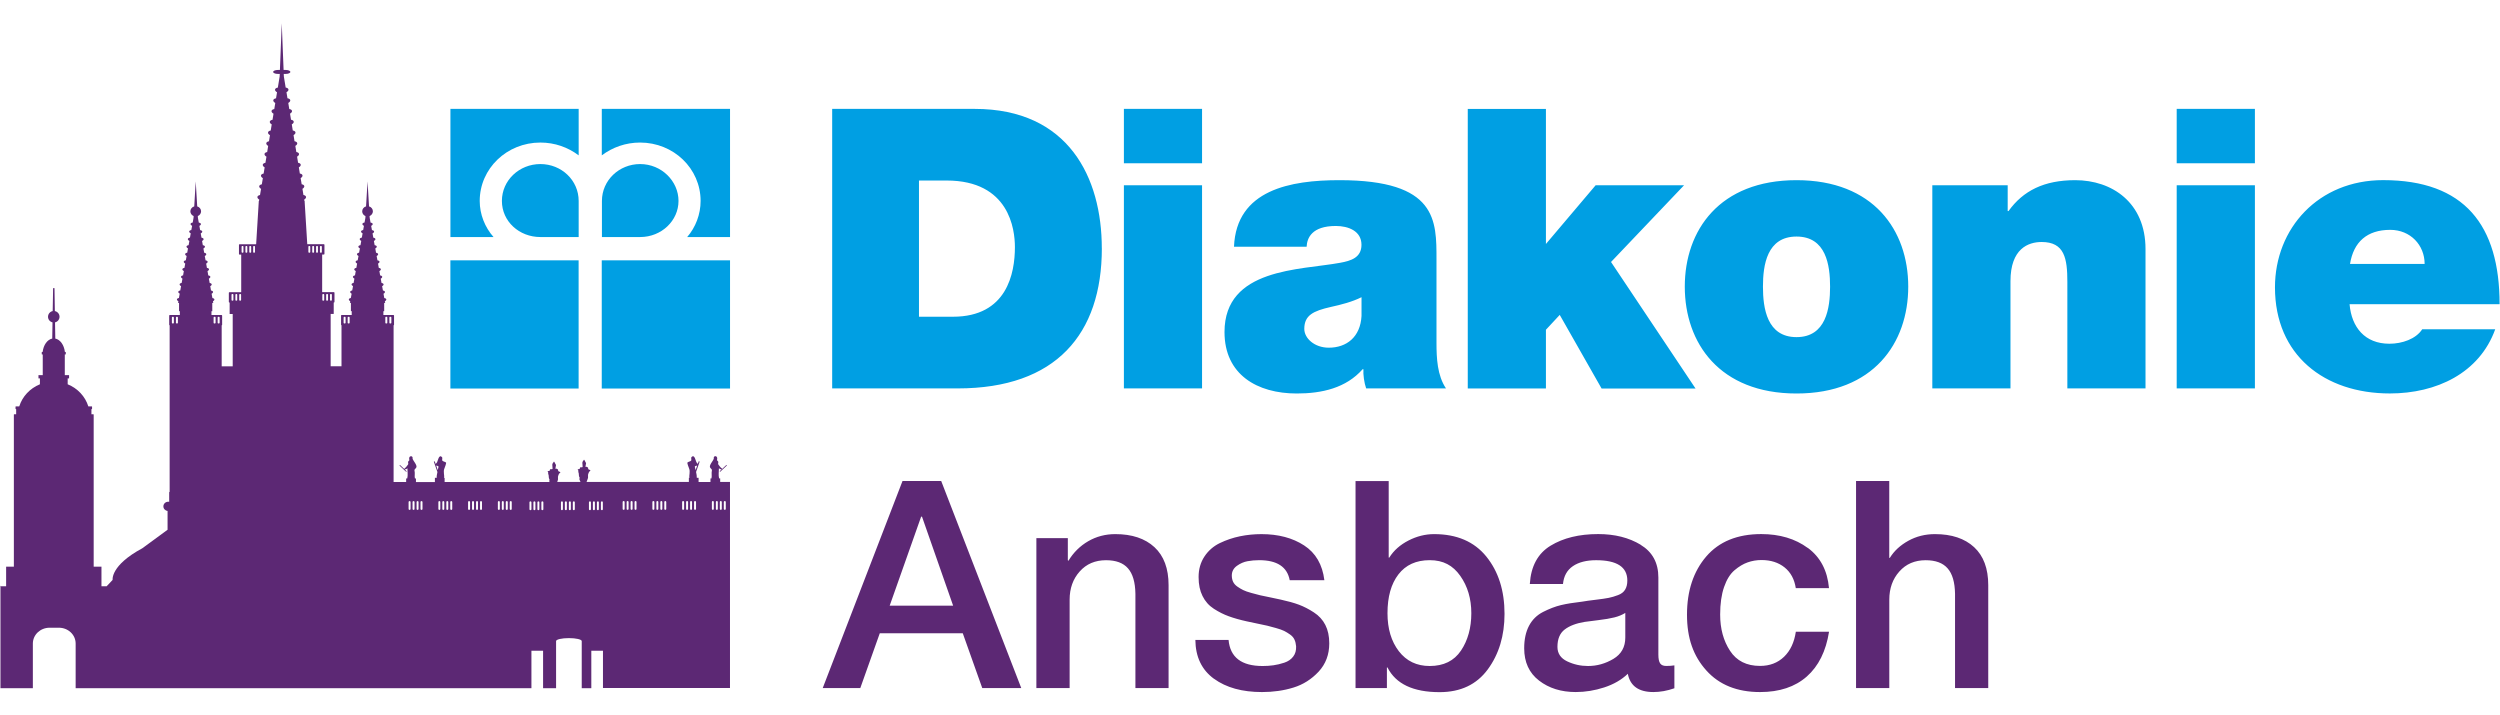 <svg viewBox="0 0 555.59 159" xmlns="http://www.w3.org/2000/svg"><path d="m204.84 114.82h.06l6.92 19.78h-14.1l6.99-19.78zm-13.65 38.09 4.33-12.18h18.44l4.33 12.18h8.67l-17.79-46.01h-8.6l-17.73 46.01zm46.52 0v-19.65c0-2.49.74-4.58 2.23-6.25 1.49-1.68 3.44-2.51 5.86-2.51 2.2 0 3.83.6 4.88 1.81 1.06 1.2 1.61 3.09 1.65 5.67v20.94h7.37v-22.88c0-3.69-1.05-6.51-3.14-8.44s-4.99-2.9-8.7-2.9c-2.2 0-4.21.53-6.02 1.58s-3.28 2.5-4.4 4.35l-.13-.13v-4.9h-6.99v33.32h7.39zm32.08-2.07c2.72 1.98 6.27 2.96 10.67 2.96 2.5 0 4.83-.33 6.99-1 2.16-.66 4.02-1.85 5.6-3.54 1.57-1.7 2.36-3.79 2.36-6.28 0-1.59-.29-2.95-.87-4.09s-1.43-2.07-2.56-2.8c-1.12-.73-2.23-1.3-3.33-1.71s-2.45-.78-4.04-1.13c-.52-.13-1.27-.29-2.26-.48s-1.76-.35-2.3-.48-1.2-.3-1.97-.52c-.78-.21-1.38-.43-1.81-.64s-.86-.47-1.29-.77-.74-.65-.94-1.06c-.19-.41-.29-.87-.29-1.39 0-.9.38-1.62 1.13-2.16s1.54-.88 2.36-1.03 1.68-.23 2.59-.23c3.97 0 6.23 1.48 6.79 4.45h7.7c-.43-3.48-1.93-6.06-4.5-7.73s-5.73-2.51-9.48-2.51c-1.64 0-3.23.16-4.79.48-1.55.32-3.04.83-4.46 1.51-1.42.69-2.57 1.69-3.43 3s-1.29 2.82-1.29 4.54.29 3.04.87 4.22 1.42 2.13 2.52 2.84 2.21 1.27 3.33 1.67c1.12.41 2.46.79 4.01 1.13.52.13 1.27.29 2.27.48.99.19 1.75.35 2.26.48.52.13 1.16.3 1.94.52s1.38.43 1.81.64c.43.22.87.48 1.33.81.45.32.78.7.97 1.13.2.43.31.92.36 1.48.04.9-.17 1.67-.65 2.29-.47.62-1.13 1.07-1.97 1.35s-1.65.47-2.43.58-1.57.16-2.39.16c-4.7 0-7.22-1.93-7.57-5.8h-7.38c.04 3.78 1.42 6.66 4.14 8.64zm54.89-6.25c-1.53 2.28-3.85 3.42-6.95 3.42-2.89 0-5.17-1.1-6.86-3.29-1.68-2.19-2.52-5-2.52-8.44 0-3.65.81-6.53 2.43-8.63s3.93-3.16 6.95-3.16 5.15 1.16 6.79 3.48 2.46 5.09 2.46 8.31-.77 6.04-2.3 8.31zm-16.46 8.32v-4.57h.13c1.85 3.65 5.71 5.48 11.58 5.48 4.66 0 8.23-1.69 10.71-5.06s3.72-7.49 3.72-12.34c0-5.16-1.35-9.4-4.04-12.73-2.7-3.33-6.57-4.99-11.61-4.99-1.94 0-3.84.47-5.69 1.42s-3.28 2.21-4.27 3.8h-.13v-17.01h-7.37v46.01h6.99-.02zm50.33-6.48c-1.77 1.05-3.64 1.58-5.63 1.58-1.64 0-3.18-.34-4.63-1.03s-2.17-1.76-2.17-3.22c0-1.76.54-3.05 1.62-3.87s2.55-1.37 4.4-1.68c.56-.09 1.57-.21 3.04-.39 1.47-.17 2.66-.38 3.59-.61s1.74-.57 2.43-1v5.48c0 2.11-.88 3.68-2.65 4.74zm6.08-25.36c-2.63-1.59-5.78-2.38-9.45-2.38-4.23 0-7.75.86-10.58 2.58s-4.37 4.55-4.62 8.51h7.37c.17-1.76.91-3.08 2.2-3.96s3.02-1.32 5.18-1.32c4.61 0 6.92 1.51 6.92 4.51 0 .82-.16 1.49-.49 2.03-.32.54-.85.95-1.59 1.22-.73.28-1.42.48-2.07.61s-1.61.27-2.88.42-2.28.29-3.01.42c-1.9.22-3.47.47-4.72.77s-2.57.81-3.95 1.51-2.43 1.74-3.14 3.09-1.07 3.02-1.07 4.99c0 3.09 1.1 5.49 3.3 7.18 2.2 1.7 4.92 2.55 8.15 2.55 2.11 0 4.23-.34 6.34-1.03s3.86-1.7 5.24-3.03c.52 2.71 2.42 4.06 5.69 4.06 1.51 0 3.06-.28 4.66-.84v-5.09c-.52.09-1.12.13-1.81.13-.65 0-1.1-.19-1.36-.58s-.39-1.03-.39-1.93v-17.14c0-3.27-1.32-5.69-3.95-7.28zm37.13.71c-2.8-2.06-6.25-3.09-10.35-3.09-5.3 0-9.38 1.67-12.23 4.99-2.85 3.33-4.27 7.64-4.27 12.92s1.43 9.21 4.3 12.4c2.87 3.2 6.85 4.8 11.94 4.8 4.31 0 7.77-1.15 10.38-3.45s4.26-5.62 4.95-9.96h-7.38c-.35 2.36-1.22 4.22-2.62 5.57s-3.18 2.03-5.34 2.03c-2.98 0-5.2-1.12-6.66-3.35-1.47-2.23-2.2-4.92-2.2-8.06 0-2.4.29-4.45.87-6.12.58-1.68 1.36-2.92 2.33-3.74s1.94-1.4 2.91-1.74 1.99-.52 3.07-.52c2.07 0 3.78.55 5.14 1.64 1.36 1.1 2.19 2.63 2.49 4.61h7.38c-.35-3.91-1.92-6.9-4.72-8.96v.03zm18.11 31.13v-19.65c0-2.49.74-4.58 2.23-6.25 1.49-1.68 3.44-2.51 5.85-2.51 2.2 0 3.83.6 4.88 1.81 1.06 1.2 1.61 3.09 1.65 5.67v20.94h7.38v-22.88c0-3.69-1.05-6.51-3.14-8.44s-4.99-2.9-8.7-2.9c-2.16 0-4.13.49-5.92 1.48s-3.16 2.25-4.11 3.8h-.13v-17.08h-7.38v46.01z" fill="#5c2874"/><path d="m555.5 67.61c0-17.57-7.81-27.58-25.88-27.58-14.39 0-24.04 10.7-24.04 23.84 0 15.04 10.97 23.57 25.53 23.57 10.36 0 19.91-4.52 23.42-14.27h-16.22c-1.41 2.18-4.49 3.22-7.3 3.22-5.44 0-8.42-3.66-8.85-8.79h33.34zm-16.66-8.96h-16.58c.79-4.87 3.77-7.57 8.94-7.57 4.48 0 7.64 3.39 7.64 7.57zm-55.1 27.67h17.38v-45.15h-17.38zm0-50.03h17.38v-12.1h-17.38zm-24.3 50.03h17.37v-30.97c0-10.36-7.46-15.31-15.62-15.31-6.93 0-11.58 2.35-14.83 6.87h-.18v-5.74h-16.75v45.15h17.37v-23.84c0-7.22 3.95-8.7 6.93-8.7 5.09 0 5.71 3.66 5.71 8.88zm-35.36-22.62c0-12.53-7.72-23.66-24.83-23.66s-24.83 11.13-24.83 23.66 7.72 23.75 24.83 23.75 24.83-11.22 24.83-23.75zm-17.37 0c0 4.78-.88 11.22-7.46 11.22s-7.46-6.44-7.46-11.22.88-11.13 7.46-11.13 7.46 6.35 7.46 11.13zm-48.68-5.48 16.23-17.05h-19.65l-11.05 13.05v-30.01h-17.37v62.12h17.37v-13.05l3.07-3.3 9.3 16.36h20.88l-18.77-28.1v-.02zm-54.4 28.1h17.72c-1.93-2.87-2.11-6.7-2.11-10.09v-18.53c0-8.7.18-17.66-21.58-17.66-10.79 0-22.9 2.09-23.42 14.79h16.14c.09-1.92 1.14-4.61 6.49-4.61 2.81 0 5.7 1.13 5.7 4.18 0 2.87-2.37 3.57-4.74 4-8.86 1.65-25.7 1.13-25.7 15.39 0 9.48 7.28 13.66 16.05 13.66 5.61 0 10.97-1.22 14.65-5.4h.17c-.08 1.22.18 3.04.61 4.27zm-1.05-16.1c-.26 4.7-3.33 7.05-7.28 7.05-3.16 0-5.44-2.08-5.44-4.18 0-3.04 2.02-3.99 5.88-4.87 2.37-.52 4.74-1.13 6.84-2.17zm-52.81 16.1h17.37v-45.15h-17.37zm0-50.03h17.37v-12.1h-17.37zm-4.91 18.88c0-15.66-7.37-30.97-28.25-30.97h-31.67v62.12h27.9c21.85 0 32.03-12.1 32.03-31.14zm-19.31-.26c0 5.83-1.76 15.48-13.77 15.48h-7.55v-30.27h6.14c13.95 0 15.18 10.87 15.18 14.79z" fill="#009fe3"/><path d="m134 152.9h28.23v-45.79h-2.18v-.79h-.24c-.19-.75-.04-1.44-.04-2.27.18.19.38.25.61.27l-.44.41.1.13.56-.53h.06l-.04-.02.92-.86-.1-.13-.97.91s-.06-.07-.06-.15c-.36-.2-.55-.61-.79-.88-.09-.1.06-.47 0-.59-.17-.39-.37-.06-.23-.68.06-.74-.93-.74-.76.03-.13.43-1.06 1.4-.84 1.9.16.35.49.37.41.74-.13.56.05 1.24-.09 1.73h-.22v.79h-2.64v-.94h-.4c.03-.3-.05-.81-.16-1.29l.8-2.3-.2-.09-.21.61c-.1-.14-.24-.28-.26-.31-.22-.24-.43-2-1.15-1.2-.15.17.05.63-.07.76-.2.22-.65.24-.83.44-.09.1.28 1.11.36 1.28.34.75-.07 1.64.1 2.09h-.14v.94h-22.74c.1-.3.25-.57.32-.88.05-.23-.04-.67.05-.88.07-.15.16-.51.29-.58 0 0 .22-.16.2-.22-.07-.16-.36-.16-.47-.28-.06-.06 0-.26-.05-.32-.16-.18-.42-.28-.59-.18 0-.2.18-.84.14-.88-.17-.19-.21-.48-.43-.72-.03-.04-.09.1-.11.12-.45.5-.22.68-.22 1.44 0 .23-.51.05-.56.16-.07.17-.02.22-.13.34-.06.07-.32 0-.39.08-.05.06.07.16.09.18.06.06 0 .36.05.46.17.28.02.86.24 1.1.08.09-.05.43 0 .54.08.18.15.35.23.52h-5.18c.06-.15.12-.3.16-.46.05-.23-.04-.67.05-.88.07-.16.16-.51.29-.58.02 0 .23-.16.2-.22-.07-.15-.36-.16-.47-.28-.05-.06 0-.26-.05-.32-.16-.18-.42-.28-.59-.18 0-.2.18-.84.14-.88-.17-.19-.21-.48-.43-.72-.03-.04-.1.1-.11.12-.45.5-.22.69-.22 1.44 0 .23-.51.05-.56.16-.08.17-.02.23-.13.34-.07.07-.32-.01-.4.08-.05.05.08.16.09.18.06.07-.01.36.05.46.17.28.02.86.24 1.1.08.09-.06.43 0 .54.01.04.03.07.04.11h-23.32v-.94h-.14c.17-.46-.24-1.34.1-2.09.08-.17.45-1.18.36-1.28-.18-.2-.63-.21-.83-.44-.12-.14.09-.59-.07-.76-.72-.8-.93.96-1.15 1.2-.02.03-.16.17-.26.31l-.21-.61-.2.09.8 2.3c-.11.48-.19.99-.16 1.29h-.4v.94h-4.21v-.79h-.23c-.13-.49.05-1.17-.09-1.73-.08-.37.25-.39.41-.74.22-.5-.71-1.47-.84-1.9.17-.77-.82-.76-.76-.03.14.62-.06.29-.23.68-.06.12.09.49 0 .59-.24.27-.43.68-.79.88 0 .08-.02.12-.06.15l-.97-.91-.1.13.91.86s-.02.01-.04.02h.06l.56.53.1-.13-.44-.41c.23-.02.42-.08.61-.27 0 .83.15 1.52-.04 2.27h-.24v.79h-2.79v-34.82c.06-.02.1-.07.1-.13v-2.02c0-.08-.06-.14-.13-.14h-2.24v-.85h.18v-1.84h.22l-.07-.37c.23-.12.34-.28.32-.42s-.19-.25-.45-.29l-.17-.96c.22-.12.34-.28.32-.42-.03-.15-.19-.26-.45-.3l-.18-.96c.23-.12.35-.28.32-.42s-.19-.25-.45-.29l-.18-.96c.23-.12.35-.28.33-.42-.03-.15-.2-.26-.46-.3l-.17-.96c.23-.12.35-.28.33-.42-.03-.15-.2-.26-.46-.29l-.17-.96c.23-.12.35-.28.33-.42-.02-.15-.2-.26-.46-.3l-.18-.96c.24-.12.36-.28.33-.43s-.2-.26-.46-.3l-.17-.95c.23-.12.36-.29.33-.43-.03-.15-.2-.26-.47-.29l-.17-.95c.24-.12.37-.28.34-.43s-.21-.26-.47-.3l-.17-.95c.24-.12.37-.28.34-.43s-.2-.26-.47-.3l-.18-.94c.24-.12.37-.29.35-.43-.03-.15-.21-.26-.48-.3l-.19-1.03-.03-.42c.44-.18.73-.6.74-1.05 0-.51-.35-.96-.86-1.1l-.33-5.55-.33 5.55c-.51.14-.86.59-.86 1.1 0 .46.29.88.73 1.05l-.02.42-.19 1.02c-.27.03-.45.15-.47.3-.03.15.1.31.34.43l-.17.94c-.27.04-.45.15-.47.3-.03.15.1.31.34.43l-.17.95c-.27.04-.44.15-.47.3-.02.15.1.31.34.43l-.17.95c-.26.03-.44.15-.47.29-.03.15.1.31.34.43l-.18.95c-.26.04-.43.15-.47.3-.02.15.1.31.34.43l-.18.96c-.26.04-.43.15-.46.3-.03.14.1.3.33.42l-.17.96c-.26.04-.43.15-.46.29-.03.15.1.3.33.42l-.17.96c-.26.04-.43.15-.46.3-.02.14.1.3.33.42l-.18.96c-.26.04-.43.15-.45.29-.03.15.1.3.32.42l-.18.96c-.25.04-.42.15-.45.3-.02.14.1.3.32.42l-.18.96c-.25.04-.42.15-.44.29-.03.15.09.3.31.42l-.07.37h.22v1.84h.18v.85h-2.24c-.07 0-.13.06-.13.14v2.02c0 .06.05.11.1.13v9.11h-2.41v-11.63h.68v-2.54h.05c.07 0 .12-.06.12-.14v-2.02c0-.08-.06-.14-.12-.14h-2.62v-8.36h.38c.07 0 .13-.06.13-.14v-2.02c0-.08-.06-.14-.13-.14h-3.69l-.58-9.44v-.16h-.05l-.05-.32c.29-.17.44-.39.41-.6-.04-.2-.25-.36-.58-.42l-.22-1.37c.29-.17.44-.4.41-.6s-.25-.36-.58-.41l-.23-1.37c.29-.17.45-.4.41-.6-.03-.21-.25-.36-.59-.42l-.22-1.37c.29-.17.45-.39.42-.6s-.26-.36-.59-.42l-.22-1.36c.3-.17.46-.4.43-.61-.04-.21-.26-.36-.6-.42l-.22-1.36c.3-.17.46-.4.42-.61-.03-.2-.26-.36-.6-.42l-.22-1.36c.3-.17.46-.4.43-.61s-.26-.37-.6-.42l-.22-1.36c.3-.17.47-.4.43-.61-.03-.21-.26-.36-.6-.42l-.22-1.35c.31-.17.47-.4.44-.61-.04-.21-.27-.37-.61-.42l-.22-1.35c.31-.17.47-.4.44-.62-.04-.21-.27-.37-.62-.42l-.22-1.34c.31-.18.48-.41.44-.62s-.27-.37-.62-.42l-.4-2.43-.03-.6h.43c.58 0 1.04-.2 1.04-.44s-.46-.44-1.04-.44h-.46l-.17-4.25-.24-6.12-.24 6.12-.17 4.25h-.46c-.58 0-1.04.2-1.04.44s.46.44 1.04.44h.43l-.03.6-.4 2.44c-.35.05-.58.21-.62.42s.13.44.44.62l-.22 1.34c-.35.06-.58.21-.61.42s.13.44.44.62l-.22 1.35c-.34.06-.58.21-.61.42s.13.44.44.61l-.22 1.35c-.34.06-.57.21-.61.42-.03.21.13.44.43.61l-.22 1.36c-.34.05-.57.21-.6.42-.04.21.13.44.43.61l-.22 1.36c-.34.05-.56.21-.6.42-.03.21.13.44.42.61l-.22 1.36c-.34.06-.56.21-.59.42s.13.43.43.61l-.23 1.36c-.33.06-.56.21-.59.42s.13.43.42.6l-.23 1.37c-.33.06-.55.21-.59.42-.03.2.13.43.42.6l-.23 1.37c-.33.06-.54.21-.58.41-.03.2.12.43.41.6l-.23 1.37c-.33.06-.55.22-.58.42s.12.42.41.6l-.06.32h-.05v.16l-.58 9.44h-3.7c-.07 0-.12.06-.12.14v2.02c0 .08.05.14.12.14h.38v8.36h-2.62c-.07 0-.13.06-.13.14v2.02c0 .08.06.14.13.14h.05v2.54h.68v11.63h-2.45v-9.11c.06-.02.1-.07.1-.13v-2.02c0-.08-.06-.14-.13-.14h-2.24v-.85h.18v-1.84h.22l-.07-.37c.23-.12.34-.28.32-.42-.03-.14-.19-.25-.44-.29l-.18-.96c.23-.12.34-.28.32-.42-.03-.15-.2-.26-.45-.3l-.17-.96c.23-.12.35-.28.32-.42s-.19-.25-.45-.29l-.18-.96c.23-.12.35-.28.33-.42-.02-.15-.2-.26-.46-.3l-.17-.96c.23-.12.35-.28.33-.42-.02-.15-.2-.26-.46-.29l-.17-.96c.23-.12.35-.28.33-.42-.03-.15-.2-.26-.46-.3l-.18-.96c.24-.12.36-.28.33-.43-.02-.15-.2-.26-.46-.3l-.17-.95c.24-.12.36-.29.34-.43-.03-.15-.21-.26-.47-.29l-.17-.95c.24-.12.36-.28.34-.43s-.21-.26-.47-.3l-.17-.95c.24-.12.37-.28.34-.43-.02-.15-.21-.26-.47-.3l-.17-.94c.24-.12.37-.29.34-.43-.03-.15-.21-.26-.47-.3l-.19-1.03-.03-.42c.44-.18.73-.6.73-1.05 0-.51-.35-.96-.86-1.1l-.33-5.55-.33 5.55c-.51.14-.86.59-.86 1.1 0 .46.29.88.73 1.05l-.03.42-.18 1.02c-.27.03-.45.15-.48.3-.02.15.11.31.35.43l-.18.94c-.27.04-.44.15-.47.3s.11.31.34.43l-.17.95c-.27.04-.44.15-.47.3s.1.31.34.43l-.17.95c-.27.03-.44.15-.47.29-.02.15.1.31.33.43l-.17.95c-.26.04-.44.15-.46.3-.03.15.1.31.33.43l-.18.96c-.26.04-.43.15-.46.3-.02.14.1.3.33.42l-.18.96c-.26.04-.43.15-.46.29-.03.15.1.3.33.42l-.17.96c-.26.04-.43.15-.46.3-.02.14.1.3.32.42l-.18.96c-.26.04-.42.15-.45.29-.02.15.09.3.32.42l-.17.96c-.26.04-.42.15-.45.3-.03.14.1.3.32.42l-.18.96c-.25.04-.42.15-.44.29-.02.15.09.3.32.42l-.07.38h.22v1.84h.18v.85h-2.24c-.08 0-.13.06-.13.14v2.02c0 .07.05.11.1.13v37c-.06.02-.1.06-.1.13v2.02s0 .03.02.05h-.23c-.6 0-1.08.46-1.08 1.03 0 .53.4.95.93 1.02v4.18l-5.62 4.12c-7.12 3.83-6.59 7.02-6.59 7.02l-1.33 1.42h-1.15v-4.36h-1.73v-33.8s-.03-.07-.07-.07h-.43v-1.14h.07s.07-.03.07-.07v-.47s-.03-.07-.07-.07h-.76c-.69-2.21-2.38-4.02-4.59-4.91v-1.31h.31v-.72h-.95v-4.59h.15s.07-.03.07-.07v-.43s-.03-.07-.07-.07h-.13c-.18-1.55-1.04-2.75-2.13-2.97l-.06-3.6c.58-.13 1-.65 1-1.25s-.43-1.14-1.04-1.26l-.06-3.78-.02-1.32h-.31l-.02 1.32-.07 3.78c-.6.12-1.03.64-1.04 1.26 0 .6.41 1.11 1 1.25l-.06 3.6c-1.09.22-1.95 1.42-2.13 2.97h-.13s-.07.03-.07.07v.43s.03.07.07.07h.15v4.59h-.95v.72h.32v1.31c-2.21.9-3.9 2.7-4.59 4.91h-.76s-.07.03-.07.07v.47s.03.07.07.07h.07v1.14h-.44s-.07.03-.07.07v33.8h-1.72v4.36h-1.14l-.12-.13v22.78h7.2v-9.92c0-1.95 1.66-3.52 3.73-3.52h2.05c2.07 0 3.73 1.57 3.73 3.52v9.92h101.29v-8.32h2.59v8.32h2.89v-10.48c.02-.36 1.29-.65 2.85-.65s2.83.29 2.85.65v10.48h2.13v-8.32h2.59v8.32-.04zm-95.36-81.17c0 .09-.06.16-.15.16h-.14c-.08 0-.15-.07-.15-.16v-1.17c0-.09.07-.16.15-.16h.14c.08 0 .15.07.15.16zm.9 0c0 .09-.07.16-.15.16h-.14c-.09 0-.15-.07-.15-.16v-1.17c0-.09.07-.16.15-.16h.14c.08 0 .15.07.15.16zm8.37 0c0 .09-.07.16-.15.16h-.14c-.09 0-.15-.07-.15-.16v-1.17c0-.09.07-.16.15-.16h.14c.08 0 .15.07.15.16zm.9 0c0 .09-.07.16-.15.16h-.14c-.08 0-.15-.07-.15-.16v-1.17c0-.09.06-.16.15-.16h.14c.08 0 .15.07.15.16zm3.06-5.07c0 .09-.07.16-.14.16h-.14c-.08 0-.14-.07-.14-.16v-1.16c0-.09.06-.16.14-.16h.14c.08 0 .14.07.14.16zm.85 0c0 .09-.06.16-.14.16h-.13c-.08 0-.14-.07-.14-.16v-1.16c0-.09.06-.16.14-.16h.13c.08 0 .14.07.14.16zm.86 0c0 .09-.07.16-.14.16h-.14c-.08 0-.14-.07-.14-.16v-1.16c0-.09.07-.16.14-.16h.14c.07 0 .14.07.14.16zm.52-10.66c0 .09-.06.16-.14.16h-.13c-.08 0-.14-.07-.14-.16v-1.17c0-.09.06-.16.14-.16h.13c.08 0 .14.07.14.16zm.86 0c0 .09-.06.16-.14.16h-.14c-.08 0-.14-.07-.14-.16v-1.17c0-.09.07-.16.14-.16h.14c.08 0 .14.07.14.16zm.86 0c0 .09-.06.16-.14.16h-.14c-.08 0-.14-.07-.14-.16v-1.17c0-.09.07-.16.14-.16h.14c.08 0 .14.07.14.16zm.85 0c0 .09-.06.16-.14.16h-.13c-.08 0-.14-.07-.14-.16v-1.17c0-.09.06-.16.14-.16h.13c.08 0 .14.07.14.16zm12.28 0c0 .09-.07.16-.14.16h-.14c-.08 0-.14-.07-.14-.16v-1.17c0-.09.06-.16.14-.16h.14c.08 0 .14.07.14.16zm.85 0c0 .09-.06.16-.14.16h-.13c-.08 0-.14-.07-.14-.16v-1.17c0-.09.06-.16.14-.16h.13c.08 0 .14.07.14.16zm.86 0c0 .09-.06.16-.14.16h-.14c-.08 0-.14-.07-.14-.16v-1.17c0-.09.06-.16.14-.16h.14c.08 0 .14.07.14.16zm.86 0c0 .09-.06.16-.14.16h-.14c-.07 0-.14-.07-.14-.16v-1.17c0-.09.07-.16.14-.16h.14c.08 0 .14.07.14.16zm.53 10.66c0 .09-.06.16-.14.16h-.14c-.07 0-.14-.07-.14-.16v-1.16c0-.09.07-.16.14-.16h.14c.08 0 .14.07.14.16zm.85 0c0 .09-.06.16-.14.16h-.14c-.08 0-.14-.07-.14-.16v-1.16c0-.09.06-.16.14-.16h.14c.08 0 .14.07.14.16zm.44 0v-1.16c0-.09.06-.16.14-.16h.13c.08 0 .14.07.14.16v1.16c0 .09-.06.16-.14.16h-.13c-.08 0-.14-.07-.14-.16zm3.46 5.07c0 .09-.07.16-.15.16h-.14c-.09 0-.15-.07-.15-.16v-1.17c0-.09.07-.16.15-.16h.14c.08 0 .15.07.15.16zm.9 0c0 .09-.07.16-.15.16h-.14c-.08 0-.15-.07-.15-.16v-1.17c0-.09.07-.16.15-.16h.14c.09 0 .15.07.15.16zm8.37 0c0 .09-.06.16-.15.16h-.14c-.08 0-.15-.07-.15-.16v-1.17c0-.09.07-.16.15-.16h.14c.09 0 .15.07.15.16zm.9 0c0 .09-.07.16-.15.16h-.14c-.09 0-.15-.07-.15-.16v-1.17c0-.09.07-.16.15-.16h.14c.08 0 .15.07.15.16zm4.27 41.37c0 .12-.06.21-.15.21h-.14c-.08 0-.15-.09-.15-.21v-1.53c0-.11.07-.2.15-.2h.14c.08 0 .15.09.15.2zm.88 0c0 .12-.06.21-.15.21h-.14c-.08 0-.15-.09-.15-.21v-1.53c0-.11.06-.2.15-.2h.14c.08 0 .15.09.15.2zm.89 0c0 .12-.07.21-.14.21h-.14c-.08 0-.15-.09-.15-.21v-1.53c0-.11.07-.2.15-.2h.14c.08 0 .14.09.14.2zm.88 0c0 .12-.06.21-.15.21h-.14c-.08 0-.15-.09-.15-.21v-1.53c0-.11.06-.2.15-.2h.14c.08 0 .15.09.15.2zm3.57-9.39s-.08.37-.18.77l-.35-1.02c.21.06.46.09.53.25zm.39 9.39c0 .12-.06.21-.14.21h-.14c-.08 0-.15-.09-.15-.21v-1.53c0-.11.06-.2.15-.2h.14c.08 0 .14.09.14.2zm.88 0c0 .12-.06.21-.15.21h-.14c-.08 0-.14-.09-.14-.21v-1.53c0-.11.06-.2.14-.2h.14c.08 0 .15.09.15.2zm.89 0c0 .12-.06.21-.15.21h-.14c-.08 0-.14-.09-.14-.21v-1.53c0-.11.06-.2.14-.2h.14c.08 0 .15.09.15.2zm.88 0c0 .12-.06.21-.15.21h-.14c-.08 0-.15-.09-.15-.21v-1.53c0-.11.07-.2.15-.2h.14c.08 0 .15.09.15.2zm3.96 0c0 .12-.07.21-.15.21h-.14c-.08 0-.15-.09-.15-.21v-1.53c0-.11.06-.2.15-.2h.14c.08 0 .15.09.15.2zm.88 0c0 .12-.06.21-.15.21h-.14c-.08 0-.15-.09-.15-.21v-1.53c0-.11.07-.2.15-.2h.14c.08 0 .15.09.15.2zm.88 0c0 .12-.07.21-.14.21h-.14c-.08 0-.15-.09-.15-.21v-1.53c0-.11.07-.2.15-.2h.14c.08 0 .14.09.14.2zm.89 0c0 .12-.07.21-.15.21h-.14c-.08 0-.14-.09-.14-.21v-1.53c0-.11.06-.2.14-.2h.14c.08 0 .15.09.15.2zm3.96 0c0 .12-.06.21-.14.21h-.14c-.08 0-.15-.09-.15-.21v-1.53c0-.11.06-.2.15-.2h.14c.08 0 .14.09.14.2zm.88 0c0 .12-.06.21-.15.21h-.14c-.08 0-.14-.09-.14-.21v-1.53c0-.11.06-.2.14-.2h.14c.08 0 .15.09.15.2zm.89 0c0 .12-.06.21-.15.21h-.14c-.08 0-.15-.09-.15-.21v-1.53c0-.11.06-.2.15-.2h.14c.08 0 .15.09.15.2zm.88 0c0 .12-.07.21-.15.21h-.14c-.08 0-.15-.09-.15-.21v-1.53c0-.11.07-.2.15-.2h.14c.08 0 .15.09.15.2zm4.38.06c0 .12-.07.21-.15.21h-.14c-.08 0-.15-.09-.15-.21v-1.53c0-.11.06-.2.15-.2h.14c.08 0 .15.09.15.2zm.88 0c0 .12-.07.21-.15.21h-.14c-.08 0-.15-.09-.15-.21v-1.53c0-.11.06-.2.15-.2h.14c.08 0 .15.09.15.2zm.88 0c0 .12-.06.21-.14.21h-.14c-.08 0-.15-.09-.15-.21v-1.53c0-.11.06-.2.15-.2h.14c.08 0 .14.09.14.2zm.89 0c0 .12-.07.21-.15.21h-.14c-.08 0-.15-.09-.15-.21v-1.53c0-.11.06-.2.15-.2h.14c.08 0 .15.09.15.2zm4.34 0c0 .12-.07.21-.15.21h-.14c-.08 0-.14-.09-.14-.21v-1.53c0-.11.06-.2.14-.2h.14c.08 0 .15.09.15.2zm.88 0c0 .12-.06.21-.15.21h-.14c-.08 0-.15-.09-.15-.21v-1.53c0-.11.07-.2.15-.2h.14c.08 0 .15.09.15.2zm.89 0c0 .12-.07.21-.15.21h-.14c-.08 0-.15-.09-.15-.21v-1.53c0-.11.07-.2.15-.2h.14c.08 0 .15.09.15.2zm.88 0c0 .12-.07.21-.15.21h-.14c-.08 0-.15-.09-.15-.21v-1.53c0-.11.07-.2.15-.2h.14c.08 0 .15.09.15.2zm3.58 0c0 .12-.07.21-.15.21h-.14c-.08 0-.15-.09-.15-.21v-1.53c0-.11.06-.2.15-.2h.14c.08 0 .15.09.15.2zm.88 0c0 .12-.07.21-.15.21h-.14c-.08 0-.15-.09-.15-.21v-1.53c0-.11.07-.2.15-.2h.14c.08 0 .15.09.15.2zm.88 0c0 .12-.07.21-.14.21h-.14c-.08 0-.15-.09-.15-.21v-1.53c0-.11.06-.2.15-.2h.14c.08 0 .14.09.14.2zm.89 0c0 .12-.07.21-.14.21h-.14c-.08 0-.15-.09-.15-.21v-1.53c0-.11.06-.2.15-.2h.14c.08 0 .14.09.14.2zm26.88-1.6c0-.11.07-.2.15-.2h.14c.08 0 .15.09.15.2v1.53c0 .12-.06.21-.15.21h-.14c-.08 0-.15-.09-.15-.21zm-.88 0c0-.11.06-.2.14-.2h.14c.08 0 .15.09.15.2v1.53c0 .12-.06.21-.15.21h-.14c-.08 0-.14-.09-.14-.21zm-.88 0c0-.11.06-.2.14-.2h.14c.08 0 .15.09.15.2v1.53c0 .12-.06.21-.15.21h-.14c-.08 0-.14-.09-.14-.21zm-.89 0c0-.11.06-.2.15-.2h.14c.08 0 .14.09.14.2v1.53c0 .12-.07.21-.14.21h-.14c-.08 0-.15-.09-.15-.21zm-3.62-7.08c-.1-.4-.19-.74-.18-.77.07-.15.32-.18.53-.25zm-.34 7.08c0-.11.07-.2.15-.2h.14c.08 0 .15.09.15.2v1.53c0 .12-.06.21-.15.21h-.14c-.08 0-.15-.09-.15-.21zm-.88 0c0-.11.06-.2.15-.2h.14c.08 0 .14.09.14.2v1.53c0 .12-.06.21-.14.21h-.14c-.08 0-.15-.09-.15-.21zm-.89 0c0-.11.06-.2.15-.2h.14c.08 0 .15.09.15.2v1.53c0 .12-.07.21-.15.21h-.14c-.08 0-.15-.09-.15-.21zm-.88 0c0-.11.07-.2.15-.2h.14c.08 0 .15.09.15.2v1.53c0 .12-.06.21-.15.21h-.14c-.08 0-.15-.09-.15-.21zm-3.96 0c0-.11.07-.2.14-.2h.14c.08 0 .15.09.15.2v1.53c0 .12-.06.21-.15.21h-.14c-.08 0-.14-.09-.14-.21zm-.88 0c0-.11.07-.2.15-.2h.14c.08 0 .15.09.15.2v1.53c0 .12-.07.21-.15.21h-.14c-.08 0-.15-.09-.15-.21zm-.88 0c0-.11.06-.2.14-.2h.14c.08 0 .15.09.15.2v1.53c0 .12-.06.21-.15.21h-.14c-.08 0-.14-.09-.14-.21zm-.89 0c0-.11.06-.2.15-.2h.14c.08 0 .15.09.15.2v1.53c0 .12-.07.21-.15.21h-.14c-.08 0-.15-.09-.15-.21zm-3.96 0c0-.11.07-.2.15-.2h.14c.08 0 .14.09.14.2v1.53c0 .12-.07.21-.14.21h-.14c-.08 0-.15-.09-.15-.21zm-.88 0c0-.11.06-.2.15-.2h.14c.08 0 .15.09.15.2v1.53c0 .12-.07.21-.15.21h-.14c-.08 0-.15-.09-.15-.21zm-.88 0c0-.11.06-.2.14-.2h.14c.08 0 .15.09.15.2v1.53c0 .12-.06.21-.15.21h-.14c-.08 0-.14-.09-.14-.21zm-.89 0c0-.11.07-.2.15-.2h.14c.08 0 .15.09.15.2v1.53c0 .12-.07.21-.15.21h-.14c-.08 0-.15-.09-.15-.21z" fill="#5c2874"/><path d="m162.24 86.35v-28.49h-28.51v28.49zm-19.98-49.89c-4.67 0-8.49 3.62-8.49 8.19v8.03h8.49c4.77 0 8.53-3.65 8.53-8.03s-3.76-8.19-8.53-8.19zm10.45 16.23h9.53v-28.49h-28.5v10.33c2.36-1.79 5.32-2.85 8.51-2.85 7.44 0 13.45 5.76 13.45 12.98 0 2.98-1.11 5.86-2.99 8.03zm-52.62 33.66h28.5v-28.49h-28.5zm20-49.89c-4.69 0-8.55 3.62-8.55 8.19s3.86 8.03 8.55 8.03h8.51v-8.03c0-4.57-3.8-8.19-8.51-8.19zm0-4.78c3.21 0 6.15 1.06 8.51 2.85v-10.33h-28.5v28.49h9.59c-1.93-2.17-3.08-5.05-3.08-8.03 0-7.21 6.04-12.98 13.48-12.98z" fill="#009fe3"/></svg>